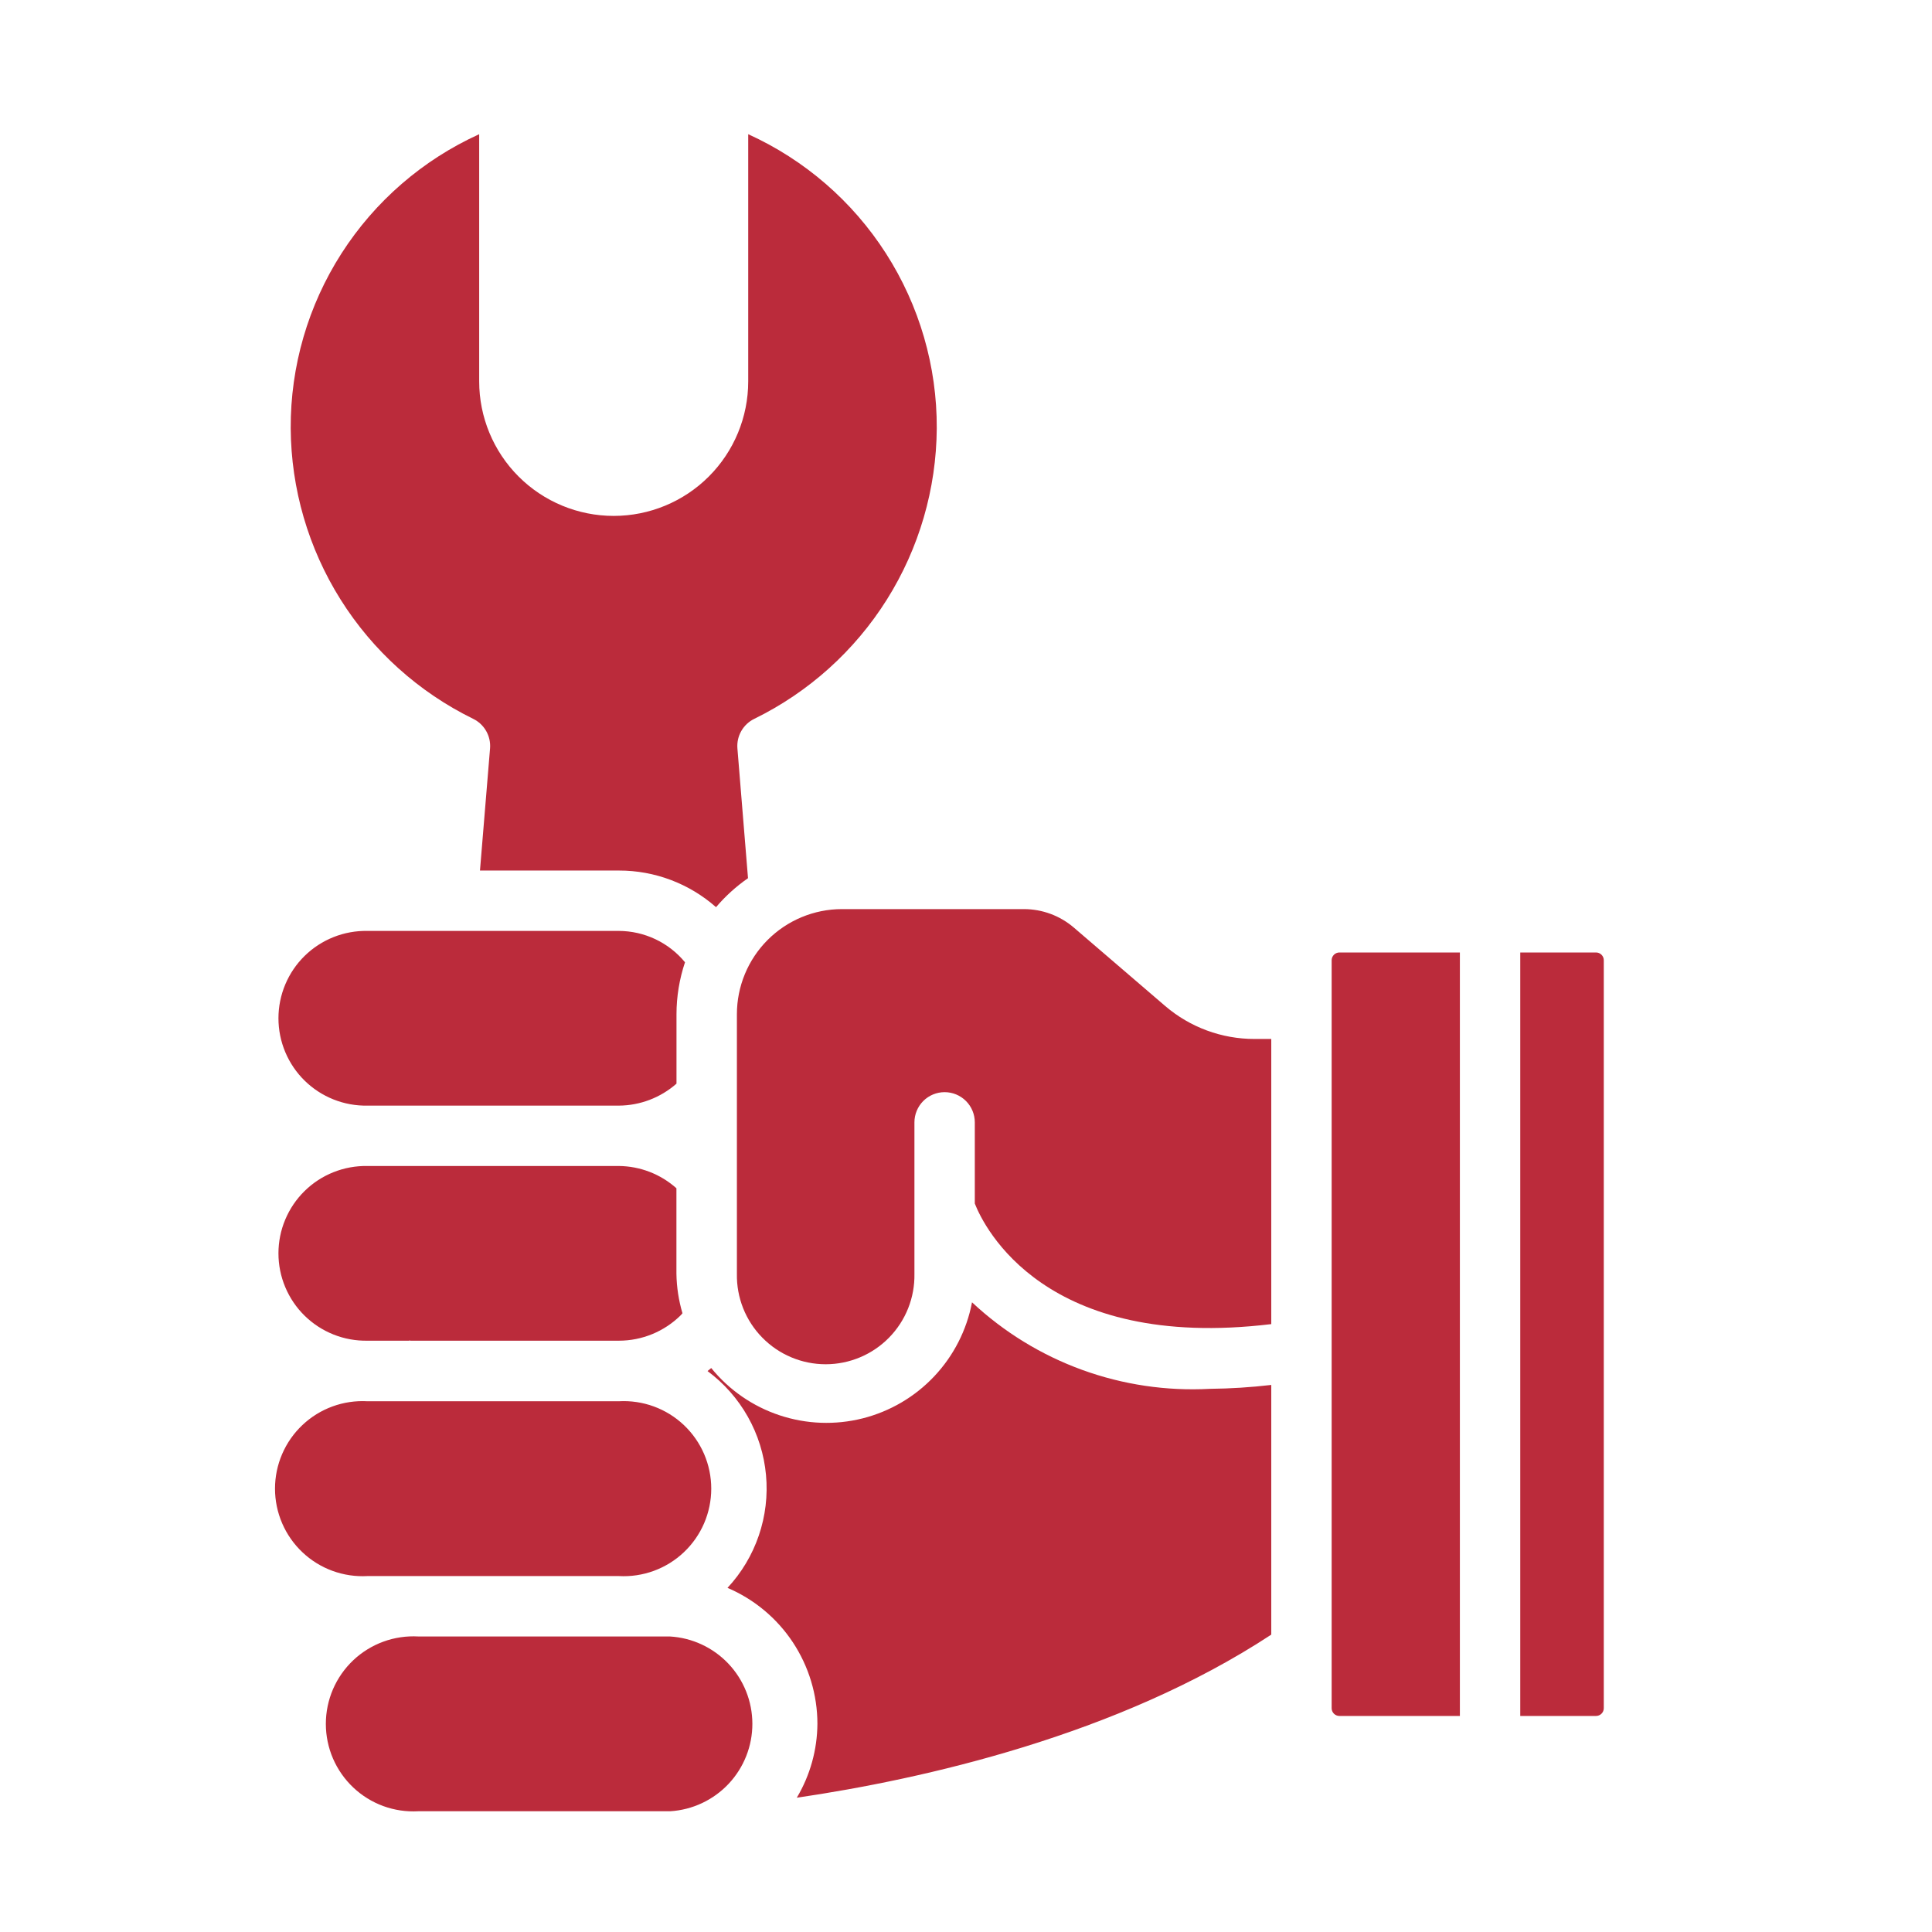 <svg width="120" height="120" viewBox="0 0 120 120" fill="none" xmlns="http://www.w3.org/2000/svg">
<g id="Frame">
<g id="Group">
<path id="Vector" d="M99.614 106.101V59.642C99.614 59.579 99.602 59.516 99.578 59.458C99.553 59.399 99.518 59.346 99.473 59.301C99.428 59.257 99.375 59.221 99.317 59.197C99.258 59.173 99.196 59.16 99.132 59.16H94.426V106.581H99.132C99.26 106.581 99.382 106.53 99.472 106.44C99.563 106.35 99.614 106.228 99.614 106.101ZM78.961 101.53V86.021C77.696 86.169 76.423 86.25 75.149 86.263C72.452 86.409 69.752 86.008 67.213 85.085C64.674 84.162 62.348 82.734 60.374 80.889C60.046 82.614 59.232 84.208 58.028 85.485C56.824 86.763 55.279 87.669 53.577 88.098C51.875 88.527 50.086 88.46 48.421 87.906C46.755 87.353 45.282 86.334 44.176 84.971C44.097 85.035 44.024 85.101 43.946 85.159C44.971 85.919 45.825 86.886 46.451 87.999C47.077 89.111 47.461 90.343 47.578 91.614C47.696 92.885 47.543 94.167 47.131 95.375C46.719 96.583 46.056 97.691 45.187 98.625C46.841 99.331 48.252 100.506 49.245 102.006C50.237 103.506 50.768 105.264 50.771 107.063C50.761 108.682 50.319 110.269 49.49 111.66C57.32 110.509 69.431 107.792 78.961 101.53ZM90.676 106.581V59.16H83.191C83.064 59.161 82.942 59.212 82.852 59.302C82.762 59.392 82.711 59.515 82.711 59.642V106.101C82.711 106.228 82.762 106.35 82.852 106.44C82.942 106.53 83.064 106.581 83.191 106.581H90.676ZM25.979 112.5H41.624C43.009 112.416 44.308 111.805 45.258 110.794C46.207 109.783 46.734 108.447 46.731 107.061C46.728 105.674 46.195 104.34 45.241 103.333C44.287 102.327 42.985 101.722 41.6 101.644H25.979C25.241 101.603 24.502 101.713 23.807 101.967C23.113 102.221 22.478 102.614 21.94 103.122C21.403 103.631 20.975 104.243 20.682 104.922C20.39 105.602 20.239 106.333 20.239 107.073C20.239 107.813 20.39 108.544 20.682 109.224C20.975 109.903 21.403 110.515 21.94 111.023C22.478 111.532 23.113 111.925 23.807 112.179C24.502 112.433 25.241 112.541 25.979 112.5ZM25.979 97.892H38.437C39.175 97.933 39.914 97.823 40.609 97.569C41.303 97.315 41.939 96.922 42.476 96.413C43.013 95.905 43.441 95.293 43.734 94.614C44.026 93.934 44.177 93.203 44.177 92.463C44.177 91.723 44.026 90.992 43.734 90.312C43.441 89.633 43.013 89.021 42.476 88.513C41.939 88.004 41.303 87.611 40.609 87.357C39.914 87.103 39.175 86.993 38.437 87.034H22.822C22.083 86.993 21.344 87.103 20.65 87.357C19.955 87.611 19.32 88.004 18.783 88.513C18.245 89.021 17.817 89.633 17.525 90.312C17.232 90.992 17.081 91.723 17.081 92.463C17.081 93.203 17.232 93.934 17.525 94.614C17.817 95.293 18.245 95.905 18.783 96.413C19.32 96.922 19.955 97.315 20.65 97.569C21.344 97.823 22.083 97.933 22.822 97.892H25.979ZM22.822 83.273H25.391C25.409 83.273 25.426 83.261 25.445 83.261C25.464 83.261 25.481 83.273 25.499 83.273H38.437C39.88 83.273 41.264 82.703 42.288 81.686C42.326 81.651 42.354 81.606 42.389 81.568C42.153 80.77 42.027 79.944 42.014 79.112V73.806C41.029 72.924 39.755 72.433 38.433 72.422H22.822C22.101 72.409 21.384 72.539 20.715 72.806C20.045 73.072 19.434 73.47 18.92 73.975C18.405 74.48 17.997 75.083 17.718 75.748C17.438 76.412 17.295 77.126 17.295 77.847C17.295 78.568 17.438 79.282 17.718 79.947C17.997 80.612 18.405 81.215 18.92 81.72C19.434 82.225 20.045 82.622 20.715 82.889C21.384 83.156 22.101 83.286 22.822 83.273ZM18.056 26.603C18.079 30.367 19.152 34.051 21.154 37.239C23.157 40.426 26.009 42.992 29.39 44.648C29.729 44.813 30.01 45.076 30.197 45.404C30.384 45.731 30.468 46.107 30.438 46.483L29.812 54.071H38.437C40.66 54.066 42.807 54.876 44.474 56.346C45.056 55.662 45.723 55.057 46.46 54.546L45.802 46.483C45.772 46.107 45.856 45.731 46.043 45.404C46.23 45.076 46.511 44.813 46.85 44.648C50.231 42.992 53.083 40.426 55.086 37.239C57.088 34.051 58.161 30.367 58.184 26.603C58.202 22.753 57.105 18.98 55.027 15.739C52.95 12.498 49.979 9.928 46.473 8.336V23.689C46.473 25.905 45.593 28.03 44.026 29.597C42.459 31.164 40.334 32.044 38.118 32.044C35.902 32.044 33.777 31.164 32.21 29.597C30.643 28.03 29.763 25.905 29.763 23.689V8.336C26.258 9.928 23.288 12.499 21.211 15.74C19.134 18.981 18.038 22.753 18.056 26.603Z" fill="#BB2B3B"/>
<path id="Vector_2" d="M78.961 64.532H77.915C75.883 64.533 73.918 63.808 72.374 62.486L66.695 57.611C65.833 56.873 64.735 56.467 63.599 56.466H52.291C50.56 56.468 48.901 57.158 47.678 58.383C46.456 59.608 45.769 61.269 45.77 63V79.12C45.757 79.852 45.889 80.58 46.16 81.261C46.431 81.942 46.835 82.561 47.349 83.084C47.862 83.607 48.474 84.023 49.15 84.306C49.825 84.59 50.551 84.736 51.284 84.736C52.016 84.736 52.742 84.59 53.417 84.306C54.093 84.023 54.705 83.607 55.219 83.084C55.732 82.561 56.136 81.942 56.407 81.261C56.678 80.58 56.81 79.852 56.797 79.12V69.711C56.797 69.213 56.995 68.737 57.346 68.385C57.698 68.033 58.175 67.836 58.672 67.836C59.169 67.836 59.646 68.033 59.998 68.385C60.349 68.737 60.547 69.213 60.547 69.711V74.755C61.124 76.228 64.889 83.942 78.961 82.243V64.532ZM22.822 68.672H38.437C39.756 68.664 41.028 68.179 42.018 67.307V63C42.019 61.901 42.198 60.81 42.547 59.768C42.047 59.161 41.419 58.672 40.709 58.336C39.999 58 39.223 57.824 38.437 57.821H22.822C22.101 57.808 21.385 57.938 20.715 58.205C20.045 58.472 19.435 58.869 18.92 59.374C18.405 59.879 17.997 60.482 17.718 61.147C17.439 61.812 17.295 62.526 17.295 63.247C17.295 63.968 17.439 64.682 17.718 65.347C17.997 66.011 18.405 66.614 18.92 67.119C19.435 67.624 20.045 68.022 20.715 68.288C21.385 68.555 22.101 68.686 22.822 68.672Z" fill="#BB2B3B"/>
</g>
</g>
</svg>
